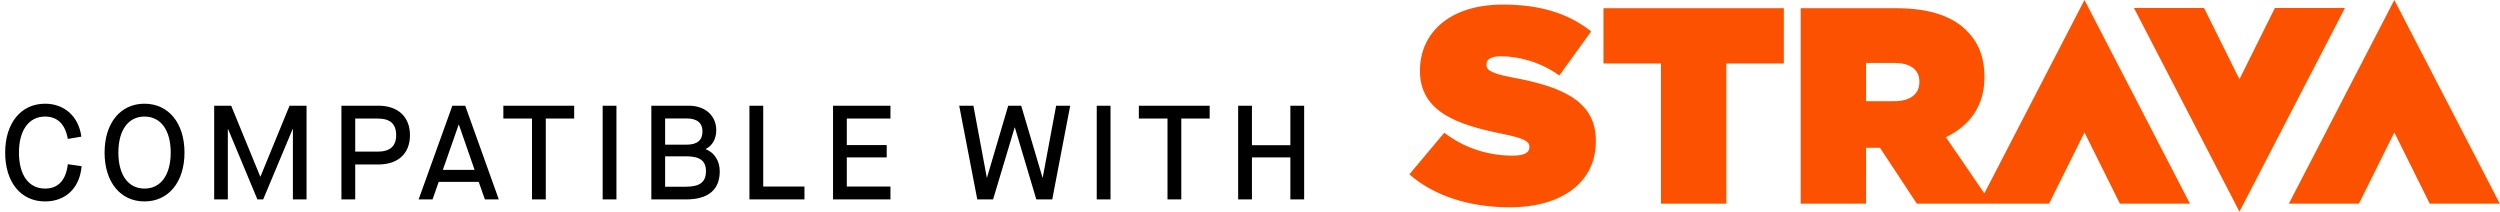 <svg width="437" height="37" viewBox="0 0 437 37" fill="none" xmlns="http://www.w3.org/2000/svg">
<path d="M7.877 35.21C11.504 35.21 13.938 32.846 14.265 29.056L11.855 28.705C11.527 31.513 10.17 32.964 7.877 32.964C5.022 32.964 3.314 30.6 3.314 26.669C3.314 22.761 5.046 20.374 7.877 20.374C10.053 20.374 11.411 21.732 11.855 24.282L14.218 23.884C13.774 20.398 11.293 18.128 7.877 18.128C3.665 18.128 0.904 21.521 0.904 26.669C0.904 31.864 3.642 35.21 7.877 35.21ZM25.253 35.21C29.465 35.21 32.25 31.817 32.25 26.669C32.25 21.521 29.465 18.128 25.253 18.128C21.041 18.128 18.28 21.521 18.28 26.669C18.28 31.817 21.041 35.21 25.253 35.21ZM25.253 32.964C22.422 32.964 20.69 30.577 20.69 26.669C20.69 22.761 22.422 20.374 25.253 20.374C28.108 20.374 29.84 22.761 29.84 26.669C29.84 30.577 28.108 32.964 25.253 32.964ZM37.438 34.859H39.825V22.574H39.872L44.996 34.859H46.002L51.15 22.574H51.197V34.859H53.584V18.479H50.612L45.534 30.858H45.488L40.41 18.479H37.438V34.859ZM59.682 34.859H62.092V28.752H66.117C69.603 28.752 71.662 26.833 71.662 23.627C71.662 20.445 69.603 18.479 66.14 18.479H59.682V34.859ZM62.092 26.505V20.725H66.046C68.199 20.725 69.252 21.661 69.252 23.627C69.252 25.546 68.176 26.505 66.023 26.505H62.092ZM84.759 34.859H87.192L81.319 18.479H79.072L73.176 34.859H75.609L76.686 31.794H83.682L84.759 34.859ZM77.411 29.688L80.172 21.802H80.219L82.957 29.688H77.411ZM92.994 34.859H95.404V20.725H100.365V18.479H87.986V20.725H92.994V34.859ZM105.344 34.859H107.754V18.479H105.344V34.859ZM113.854 34.859H119.914C123.799 34.859 125.811 33.174 125.811 29.945C125.811 28.096 124.852 26.669 123.377 26.084V26.037C124.501 25.476 125.203 24.282 125.203 22.761C125.203 20.21 123.26 18.479 120.406 18.479H113.854V34.859ZM116.264 25.288V20.702H120.008C121.833 20.702 122.792 21.474 122.792 22.972C122.792 24.516 121.88 25.288 120.008 25.288H116.264ZM116.264 32.636V27.324H119.961C122.371 27.324 123.401 28.12 123.401 29.922C123.401 31.817 122.348 32.636 119.914 32.636H116.264ZM131.001 34.859H140.619V32.612H133.412V18.479H131.001V34.859ZM145.613 34.859H155.651V32.612H148.023V27.511H154.996V25.358H148.023V20.725H155.651V18.479H145.613V34.859ZM170.829 34.859H173.591L177.358 22.293H177.405L181.149 34.859H183.933L187.069 18.479H184.612L182.272 31.021H182.225L178.505 18.479H176.235L172.538 31.021H172.491L170.151 18.479H167.67L170.829 34.859ZM191.709 34.859H194.119V18.479H191.709V34.859ZM204.08 34.859H206.49V20.725H211.451V18.479H199.072V20.725H204.08V34.859ZM216.43 34.859H218.84V27.511H225.556V34.859H227.966V18.479H225.556V25.382H218.84V18.479H216.43V34.859Z" fill="black"/>
<path fill-rule="evenodd" clip-rule="evenodd" d="M348.097 35.601L348.096 35.599H358.174L364.365 23.151L370.556 35.599H382.802L364.364 0L346.862 33.797L340.142 23.985C344.291 21.983 346.877 18.518 346.877 13.54V13.442C346.877 9.928 345.804 7.39 343.754 5.34C341.362 2.949 337.506 1.436 331.455 1.436H314.762V35.601H326.183V25.839H328.624L335.066 35.601H348.097ZM418.526 0L400.09 35.599H412.336L418.527 23.151L424.718 35.599H436.964L418.526 0ZM391.456 37L409.892 1.401H397.646L391.455 13.849L385.264 1.401H373.018L391.456 37ZM331.113 17.689C333.846 17.689 335.506 16.468 335.506 14.37V14.272C335.506 12.076 333.797 11.002 331.162 11.002H326.184V17.689H331.113ZM290.338 11.099H280.284V1.436H311.813V11.099H301.759V35.601H290.338V11.099ZM252.455 23.204L246.354 30.476C250.698 34.283 256.945 36.235 263.876 36.235C273.052 36.235 278.957 31.843 278.957 24.668V24.57C278.957 17.688 273.1 15.15 264.364 13.54C260.752 12.856 259.825 12.271 259.825 11.344V11.246C259.825 10.416 260.606 9.831 262.314 9.831C265.486 9.831 269.342 10.855 272.563 13.198L278.128 5.487C274.174 2.363 269.294 0.801 262.705 0.801C253.284 0.801 248.209 5.829 248.209 12.32V12.418C248.209 19.641 254.944 21.838 262.607 23.398C266.267 24.131 267.341 24.668 267.341 25.644V25.742C267.341 26.669 266.463 27.205 264.412 27.205C260.41 27.205 256.164 26.035 252.455 23.204Z" fill="#FC5200"/>
</svg>
